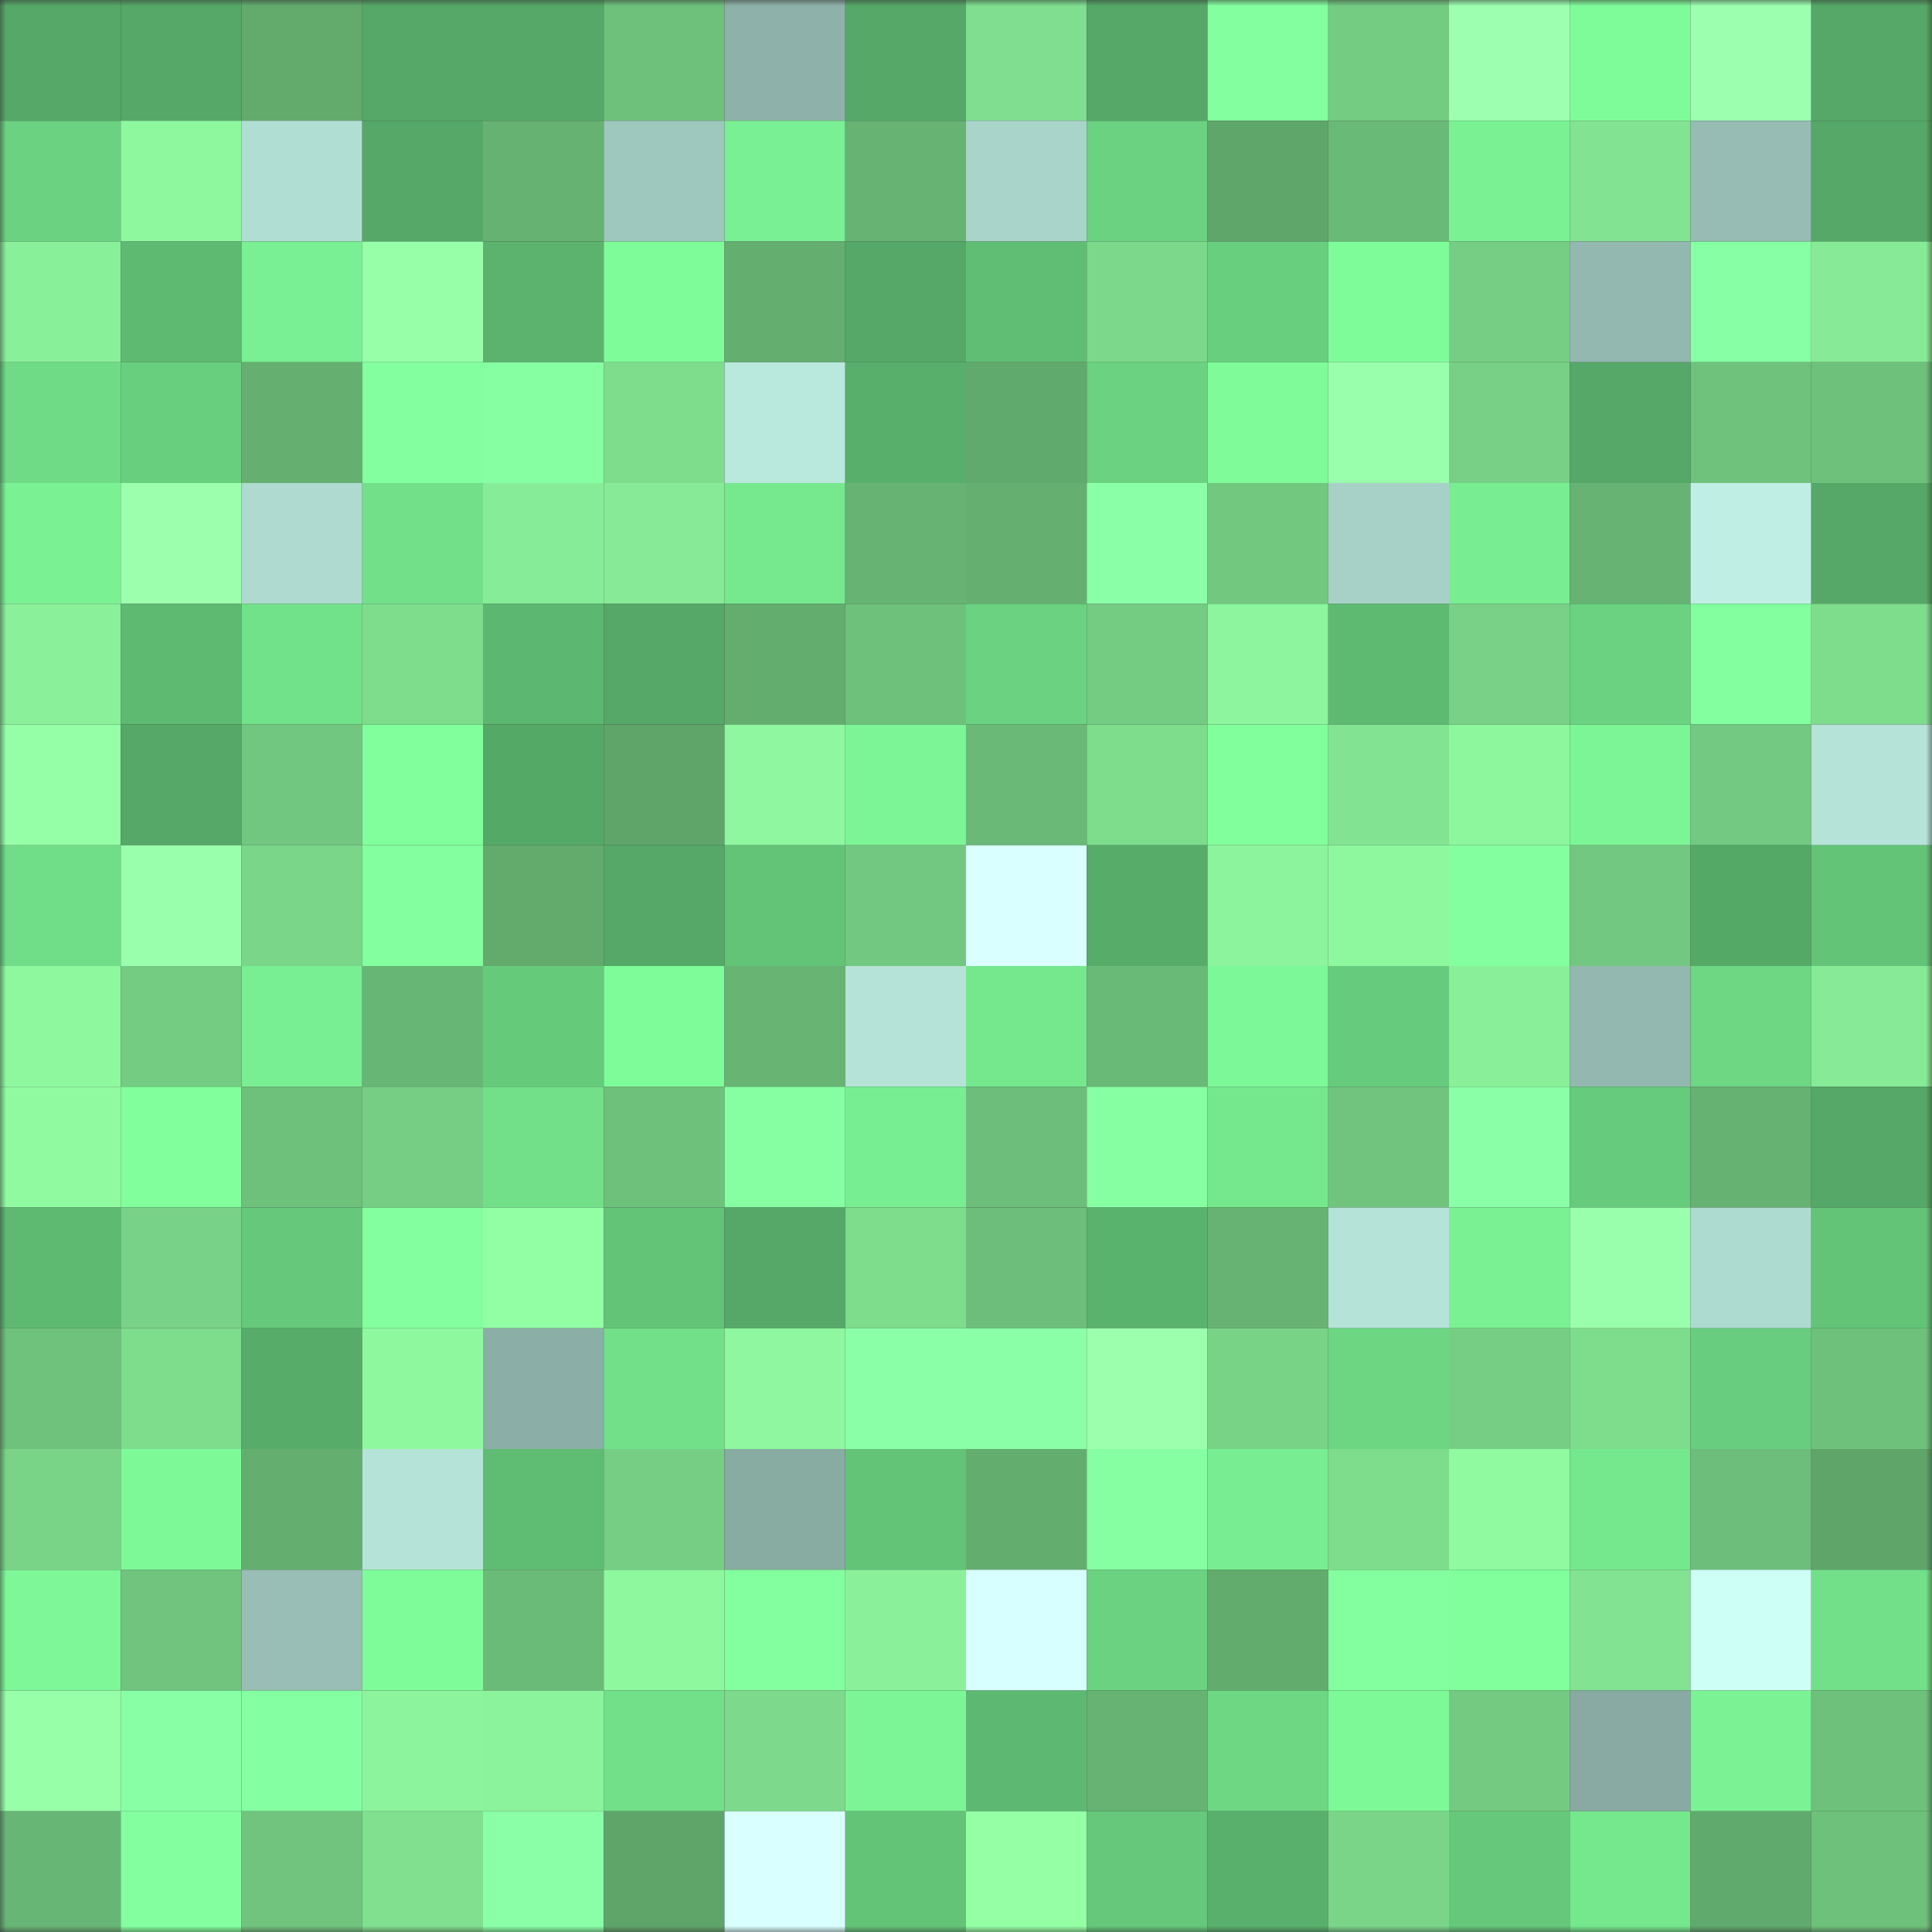 <svg viewBox="0 0 160 160" fill="none" role="img" xmlns="http://www.w3.org/2000/svg" width="240" height="240" name="lens%2Cisvirin.lens"><rect x="0" y="0" width="160" height="160" fill="#333333" stroke="none"/><mask id="1647100960" mask-type="alpha" maskUnits="userSpaceOnUse" x="0" y="0" width="160" height="160"><rect width="160" height="160" fill="#FFFFFF"></rect></mask><g mask="url(#1647100960)"><rect x="0" y="0" width="10" height="10" fill="#55a867"></rect><rect x="10" y="0" width="10" height="10" fill="#55a867"></rect><rect x="20" y="0" width="10" height="10" fill="#62ab6d"></rect><rect x="30" y="0" width="10" height="10" fill="#55a867"></rect><rect x="40" y="0" width="10" height="10" fill="#55a867"></rect><rect x="50" y="0" width="10" height="10" fill="#6ec17b"></rect><rect x="60" y="0" width="10" height="10" fill="#8eb2a9"></rect><rect x="70" y="0" width="10" height="10" fill="#55a867"></rect><rect x="80" y="0" width="10" height="10" fill="#7fde8f"></rect><rect x="90" y="0" width="10" height="10" fill="#55a867"></rect><rect x="100" y="0" width="10" height="10" fill="#83ff9f"></rect><rect x="110" y="0" width="10" height="10" fill="#74cb82"></rect><rect x="120" y="0" width="10" height="10" fill="#9dffb0"></rect><rect x="130" y="0" width="10" height="10" fill="#7ffc9a"></rect><rect x="140" y="0" width="10" height="10" fill="#9cffaf"></rect><rect x="150" y="0" width="10" height="10" fill="#55a867"></rect><rect x="0" y="10" width="10" height="10" fill="#6ad280"></rect><rect x="10" y="10" width="10" height="10" fill="#8ef89f"></rect><rect x="20" y="10" width="10" height="10" fill="#b1ded3"></rect><rect x="30" y="10" width="10" height="10" fill="#55a867"></rect><rect x="40" y="10" width="10" height="10" fill="#66b272"></rect><rect x="50" y="10" width="10" height="10" fill="#9ec7bd"></rect><rect x="60" y="10" width="10" height="10" fill="#79f093"></rect><rect x="70" y="10" width="10" height="10" fill="#66b373"></rect><rect x="80" y="10" width="10" height="10" fill="#a9d4ca"></rect><rect x="90" y="10" width="10" height="10" fill="#6ad281"></rect><rect x="100" y="10" width="10" height="10" fill="#5fa66b"></rect><rect x="110" y="10" width="10" height="10" fill="#6aba77"></rect><rect x="120" y="10" width="10" height="10" fill="#7af294"></rect><rect x="130" y="10" width="10" height="10" fill="#82e392"></rect><rect x="140" y="10" width="10" height="10" fill="#96bcb3"></rect><rect x="150" y="10" width="10" height="10" fill="#55a867"></rect><rect x="0" y="20" width="10" height="10" fill="#89f09a"></rect><rect x="10" y="20" width="10" height="10" fill="#5eba71"></rect><rect x="20" y="20" width="10" height="10" fill="#79f093"></rect><rect x="30" y="20" width="10" height="10" fill="#96ffa8"></rect><rect x="40" y="20" width="10" height="10" fill="#5bb36e"></rect><rect x="50" y="20" width="10" height="10" fill="#7ffc9a"></rect><rect x="60" y="20" width="10" height="10" fill="#64ae70"></rect><rect x="70" y="20" width="10" height="10" fill="#55a867"></rect><rect x="80" y="20" width="10" height="10" fill="#60be74"></rect><rect x="90" y="20" width="10" height="10" fill="#7cd98b"></rect><rect x="100" y="20" width="10" height="10" fill="#68cf7f"></rect><rect x="110" y="20" width="10" height="10" fill="#7ffc9a"></rect><rect x="120" y="20" width="10" height="10" fill="#76ce84"></rect><rect x="130" y="20" width="10" height="10" fill="#93b8b0"></rect><rect x="140" y="20" width="10" height="10" fill="#87ffa4"></rect><rect x="150" y="20" width="10" height="10" fill="#86ea96"></rect><rect x="0" y="30" width="10" height="10" fill="#6fdb86"></rect><rect x="10" y="30" width="10" height="10" fill="#68cf7e"></rect><rect x="20" y="30" width="10" height="10" fill="#65b071"></rect><rect x="30" y="30" width="10" height="10" fill="#83ff9f"></rect><rect x="40" y="30" width="10" height="10" fill="#86ffa3"></rect><rect x="50" y="30" width="10" height="10" fill="#7edc8d"></rect><rect x="60" y="30" width="10" height="10" fill="#b9e8dc"></rect><rect x="70" y="30" width="10" height="10" fill="#58af6b"></rect><rect x="80" y="30" width="10" height="10" fill="#61aa6d"></rect><rect x="90" y="30" width="10" height="10" fill="#6ad281"></rect><rect x="100" y="30" width="10" height="10" fill="#7ffb9a"></rect><rect x="110" y="30" width="10" height="10" fill="#9affac"></rect><rect x="120" y="30" width="10" height="10" fill="#77d085"></rect><rect x="130" y="30" width="10" height="10" fill="#55a867"></rect><rect x="140" y="30" width="10" height="10" fill="#6fc27c"></rect><rect x="150" y="30" width="10" height="10" fill="#6ec17b"></rect><rect x="0" y="40" width="10" height="10" fill="#7af193"></rect><rect x="10" y="40" width="10" height="10" fill="#9cffae"></rect><rect x="20" y="40" width="10" height="10" fill="#aedad0"></rect><rect x="30" y="40" width="10" height="10" fill="#71e089"></rect><rect x="40" y="40" width="10" height="10" fill="#87ec97"></rect><rect x="50" y="40" width="10" height="10" fill="#86ea96"></rect><rect x="60" y="40" width="10" height="10" fill="#76e98f"></rect><rect x="70" y="40" width="10" height="10" fill="#66b373"></rect><rect x="80" y="40" width="10" height="10" fill="#65b071"></rect><rect x="90" y="40" width="10" height="10" fill="#8cffa9"></rect><rect x="100" y="40" width="10" height="10" fill="#73c880"></rect><rect x="110" y="40" width="10" height="10" fill="#a7d1c7"></rect><rect x="120" y="40" width="10" height="10" fill="#78ed91"></rect><rect x="130" y="40" width="10" height="10" fill="#66b373"></rect><rect x="140" y="40" width="10" height="10" fill="#bfefe4"></rect><rect x="150" y="40" width="10" height="10" fill="#55a867"></rect><rect x="0" y="50" width="10" height="10" fill="#8af09a"></rect><rect x="10" y="50" width="10" height="10" fill="#5eba71"></rect><rect x="20" y="50" width="10" height="10" fill="#72e28a"></rect><rect x="30" y="50" width="10" height="10" fill="#7edc8d"></rect><rect x="40" y="50" width="10" height="10" fill="#5cb770"></rect><rect x="50" y="50" width="10" height="10" fill="#55a867"></rect><rect x="60" y="50" width="10" height="10" fill="#63ad6f"></rect><rect x="70" y="50" width="10" height="10" fill="#6ec17b"></rect><rect x="80" y="50" width="10" height="10" fill="#6ad281"></rect><rect x="90" y="50" width="10" height="10" fill="#74cb82"></rect><rect x="100" y="50" width="10" height="10" fill="#8cf59d"></rect><rect x="110" y="50" width="10" height="10" fill="#5eba71"></rect><rect x="120" y="50" width="10" height="10" fill="#78d186"></rect><rect x="130" y="50" width="10" height="10" fill="#6ad281"></rect><rect x="140" y="50" width="10" height="10" fill="#83ff9f"></rect><rect x="150" y="50" width="10" height="10" fill="#7edc8d"></rect><rect x="0" y="60" width="10" height="10" fill="#95ffa7"></rect><rect x="10" y="60" width="10" height="10" fill="#55a867"></rect><rect x="20" y="60" width="10" height="10" fill="#72c780"></rect><rect x="30" y="60" width="10" height="10" fill="#81ff9c"></rect><rect x="40" y="60" width="10" height="10" fill="#55a967"></rect><rect x="50" y="60" width="10" height="10" fill="#5fa56a"></rect><rect x="60" y="60" width="10" height="10" fill="#8ef79f"></rect><rect x="70" y="60" width="10" height="10" fill="#7cf596"></rect><rect x="80" y="60" width="10" height="10" fill="#6ab977"></rect><rect x="90" y="60" width="10" height="10" fill="#7edc8d"></rect><rect x="100" y="60" width="10" height="10" fill="#82ff9d"></rect><rect x="110" y="60" width="10" height="10" fill="#82e392"></rect><rect x="120" y="60" width="10" height="10" fill="#8df79e"></rect><rect x="130" y="60" width="10" height="10" fill="#7cf596"></rect><rect x="140" y="60" width="10" height="10" fill="#73c981"></rect><rect x="150" y="60" width="10" height="10" fill="#b5e3d8"></rect><rect x="0" y="70" width="10" height="10" fill="#70de88"></rect><rect x="10" y="70" width="10" height="10" fill="#9affac"></rect><rect x="20" y="70" width="10" height="10" fill="#7ad689"></rect><rect x="30" y="70" width="10" height="10" fill="#83ff9f"></rect><rect x="40" y="70" width="10" height="10" fill="#62ab6d"></rect><rect x="50" y="70" width="10" height="10" fill="#55a867"></rect><rect x="60" y="70" width="10" height="10" fill="#63c478"></rect><rect x="70" y="70" width="10" height="10" fill="#72c880"></rect><rect x="80" y="70" width="10" height="10" fill="#d9ffff"></rect><rect x="90" y="70" width="10" height="10" fill="#57ac69"></rect><rect x="100" y="70" width="10" height="10" fill="#8cf49d"></rect><rect x="110" y="70" width="10" height="10" fill="#8ef89f"></rect><rect x="120" y="70" width="10" height="10" fill="#84ff9f"></rect><rect x="130" y="70" width="10" height="10" fill="#72c880"></rect><rect x="140" y="70" width="10" height="10" fill="#55a967"></rect><rect x="150" y="70" width="10" height="10" fill="#63c478"></rect><rect x="0" y="80" width="10" height="10" fill="#8ef89f"></rect><rect x="10" y="80" width="10" height="10" fill="#74cb82"></rect><rect x="20" y="80" width="10" height="10" fill="#78ef92"></rect><rect x="30" y="80" width="10" height="10" fill="#68b675"></rect><rect x="40" y="80" width="10" height="10" fill="#66ca7b"></rect><rect x="50" y="80" width="10" height="10" fill="#7ffc9a"></rect><rect x="60" y="80" width="10" height="10" fill="#67b473"></rect><rect x="70" y="80" width="10" height="10" fill="#b5e3d8"></rect><rect x="80" y="80" width="10" height="10" fill="#75e88e"></rect><rect x="90" y="80" width="10" height="10" fill="#6aba77"></rect><rect x="100" y="80" width="10" height="10" fill="#7df898"></rect><rect x="110" y="80" width="10" height="10" fill="#66cb7c"></rect><rect x="120" y="80" width="10" height="10" fill="#89ef99"></rect><rect x="130" y="80" width="10" height="10" fill="#93b8b0"></rect><rect x="140" y="80" width="10" height="10" fill="#6dd784"></rect><rect x="150" y="80" width="10" height="10" fill="#86ea96"></rect><rect x="0" y="90" width="10" height="10" fill="#8ffaa0"></rect><rect x="10" y="90" width="10" height="10" fill="#81ff9c"></rect><rect x="20" y="90" width="10" height="10" fill="#6ec17b"></rect><rect x="30" y="90" width="10" height="10" fill="#76ce84"></rect><rect x="40" y="90" width="10" height="10" fill="#71e089"></rect><rect x="50" y="90" width="10" height="10" fill="#6ec17b"></rect><rect x="60" y="90" width="10" height="10" fill="#85ffa1"></rect><rect x="70" y="90" width="10" height="10" fill="#78ee92"></rect><rect x="80" y="90" width="10" height="10" fill="#6dbe7a"></rect><rect x="90" y="90" width="10" height="10" fill="#86ffa3"></rect><rect x="100" y="90" width="10" height="10" fill="#75e88e"></rect><rect x="110" y="90" width="10" height="10" fill="#70c47e"></rect><rect x="120" y="90" width="10" height="10" fill="#8affa7"></rect><rect x="130" y="90" width="10" height="10" fill="#66cb7c"></rect><rect x="140" y="90" width="10" height="10" fill="#66b272"></rect><rect x="150" y="90" width="10" height="10" fill="#55a867"></rect><rect x="0" y="100" width="10" height="10" fill="#5eba71"></rect><rect x="10" y="100" width="10" height="10" fill="#78d287"></rect><rect x="20" y="100" width="10" height="10" fill="#65c87a"></rect><rect x="30" y="100" width="10" height="10" fill="#83ff9f"></rect><rect x="40" y="100" width="10" height="10" fill="#93ffa5"></rect><rect x="50" y="100" width="10" height="10" fill="#63c478"></rect><rect x="60" y="100" width="10" height="10" fill="#55a867"></rect><rect x="70" y="100" width="10" height="10" fill="#7edc8d"></rect><rect x="80" y="100" width="10" height="10" fill="#6dbe7a"></rect><rect x="90" y="100" width="10" height="10" fill="#5ab36d"></rect><rect x="100" y="100" width="10" height="10" fill="#67b373"></rect><rect x="110" y="100" width="10" height="10" fill="#b5e3d8"></rect><rect x="120" y="100" width="10" height="10" fill="#7af193"></rect><rect x="130" y="100" width="10" height="10" fill="#9affac"></rect><rect x="140" y="100" width="10" height="10" fill="#aedbd0"></rect><rect x="150" y="100" width="10" height="10" fill="#63c478"></rect><rect x="0" y="110" width="10" height="10" fill="#6fc27c"></rect><rect x="10" y="110" width="10" height="10" fill="#7edc8d"></rect><rect x="20" y="110" width="10" height="10" fill="#57ac69"></rect><rect x="30" y="110" width="10" height="10" fill="#8ef89f"></rect><rect x="40" y="110" width="10" height="10" fill="#8baea6"></rect><rect x="50" y="110" width="10" height="10" fill="#71e089"></rect><rect x="60" y="110" width="10" height="10" fill="#8ef79f"></rect><rect x="70" y="110" width="10" height="10" fill="#8affa7"></rect><rect x="80" y="110" width="10" height="10" fill="#8affa7"></rect><rect x="90" y="110" width="10" height="10" fill="#9cffae"></rect><rect x="100" y="110" width="10" height="10" fill="#79d387"></rect><rect x="110" y="110" width="10" height="10" fill="#6cd683"></rect><rect x="120" y="110" width="10" height="10" fill="#76ce84"></rect><rect x="130" y="110" width="10" height="10" fill="#7edc8d"></rect><rect x="140" y="110" width="10" height="10" fill="#68cd7e"></rect><rect x="150" y="110" width="10" height="10" fill="#6ec17b"></rect><rect x="0" y="120" width="10" height="10" fill="#79d488"></rect><rect x="10" y="120" width="10" height="10" fill="#7ef998"></rect><rect x="20" y="120" width="10" height="10" fill="#64af70"></rect><rect x="30" y="120" width="10" height="10" fill="#b5e3d8"></rect><rect x="40" y="120" width="10" height="10" fill="#5fbc73"></rect><rect x="50" y="120" width="10" height="10" fill="#76ce84"></rect><rect x="60" y="120" width="10" height="10" fill="#88aba2"></rect><rect x="70" y="120" width="10" height="10" fill="#63c478"></rect><rect x="80" y="120" width="10" height="10" fill="#63ae6f"></rect><rect x="90" y="120" width="10" height="10" fill="#85ffa1"></rect><rect x="100" y="120" width="10" height="10" fill="#78ed91"></rect><rect x="110" y="120" width="10" height="10" fill="#7edc8d"></rect><rect x="120" y="120" width="10" height="10" fill="#8ffaa0"></rect><rect x="130" y="120" width="10" height="10" fill="#75e78d"></rect><rect x="140" y="120" width="10" height="10" fill="#6dbe7a"></rect><rect x="150" y="120" width="10" height="10" fill="#5fa56a"></rect><rect x="0" y="130" width="10" height="10" fill="#7df797"></rect><rect x="10" y="130" width="10" height="10" fill="#70c47e"></rect><rect x="20" y="130" width="10" height="10" fill="#98beb5"></rect><rect x="30" y="130" width="10" height="10" fill="#7ffc9a"></rect><rect x="40" y="130" width="10" height="10" fill="#6bbb78"></rect><rect x="50" y="130" width="10" height="10" fill="#8ef89f"></rect><rect x="60" y="130" width="10" height="10" fill="#84ffa0"></rect><rect x="70" y="130" width="10" height="10" fill="#8af19a"></rect><rect x="80" y="130" width="10" height="10" fill="#d8ffff"></rect><rect x="90" y="130" width="10" height="10" fill="#6ad281"></rect><rect x="100" y="130" width="10" height="10" fill="#62ac6e"></rect><rect x="110" y="130" width="10" height="10" fill="#83ff9f"></rect><rect x="120" y="130" width="10" height="10" fill="#80ff9c"></rect><rect x="130" y="130" width="10" height="10" fill="#82e392"></rect><rect x="140" y="130" width="10" height="10" fill="#cefff6"></rect><rect x="150" y="130" width="10" height="10" fill="#71e089"></rect><rect x="0" y="140" width="10" height="10" fill="#96ffa8"></rect><rect x="10" y="140" width="10" height="10" fill="#88ffa5"></rect><rect x="20" y="140" width="10" height="10" fill="#84ffa1"></rect><rect x="30" y="140" width="10" height="10" fill="#8cf49d"></rect><rect x="40" y="140" width="10" height="10" fill="#8bf39c"></rect><rect x="50" y="140" width="10" height="10" fill="#71e089"></rect><rect x="60" y="140" width="10" height="10" fill="#7dda8c"></rect><rect x="70" y="140" width="10" height="10" fill="#7cf596"></rect><rect x="80" y="140" width="10" height="10" fill="#5db971"></rect><rect x="90" y="140" width="10" height="10" fill="#66b373"></rect><rect x="100" y="140" width="10" height="10" fill="#6dd784"></rect><rect x="110" y="140" width="10" height="10" fill="#7ef998"></rect><rect x="120" y="140" width="10" height="10" fill="#74ca81"></rect><rect x="130" y="140" width="10" height="10" fill="#88aaa2"></rect><rect x="140" y="140" width="10" height="10" fill="#7bf395"></rect><rect x="150" y="140" width="10" height="10" fill="#6ec17b"></rect><rect x="0" y="150" width="10" height="10" fill="#68b675"></rect><rect x="10" y="150" width="10" height="10" fill="#83ff9f"></rect><rect x="20" y="150" width="10" height="10" fill="#71c47e"></rect><rect x="30" y="150" width="10" height="10" fill="#80e08f"></rect><rect x="40" y="150" width="10" height="10" fill="#8affa7"></rect><rect x="50" y="150" width="10" height="10" fill="#5fa56a"></rect><rect x="60" y="150" width="10" height="10" fill="#daffff"></rect><rect x="70" y="150" width="10" height="10" fill="#63c478"></rect><rect x="80" y="150" width="10" height="10" fill="#95ffa6"></rect><rect x="90" y="150" width="10" height="10" fill="#65c87a"></rect><rect x="100" y="150" width="10" height="10" fill="#59b06c"></rect><rect x="110" y="150" width="10" height="10" fill="#7ad589"></rect><rect x="120" y="150" width="10" height="10" fill="#65c87a"></rect><rect x="130" y="150" width="10" height="10" fill="#75e78d"></rect><rect x="140" y="150" width="10" height="10" fill="#61aa6d"></rect><rect x="150" y="150" width="10" height="10" fill="#6ec17b"></rect></g></svg>